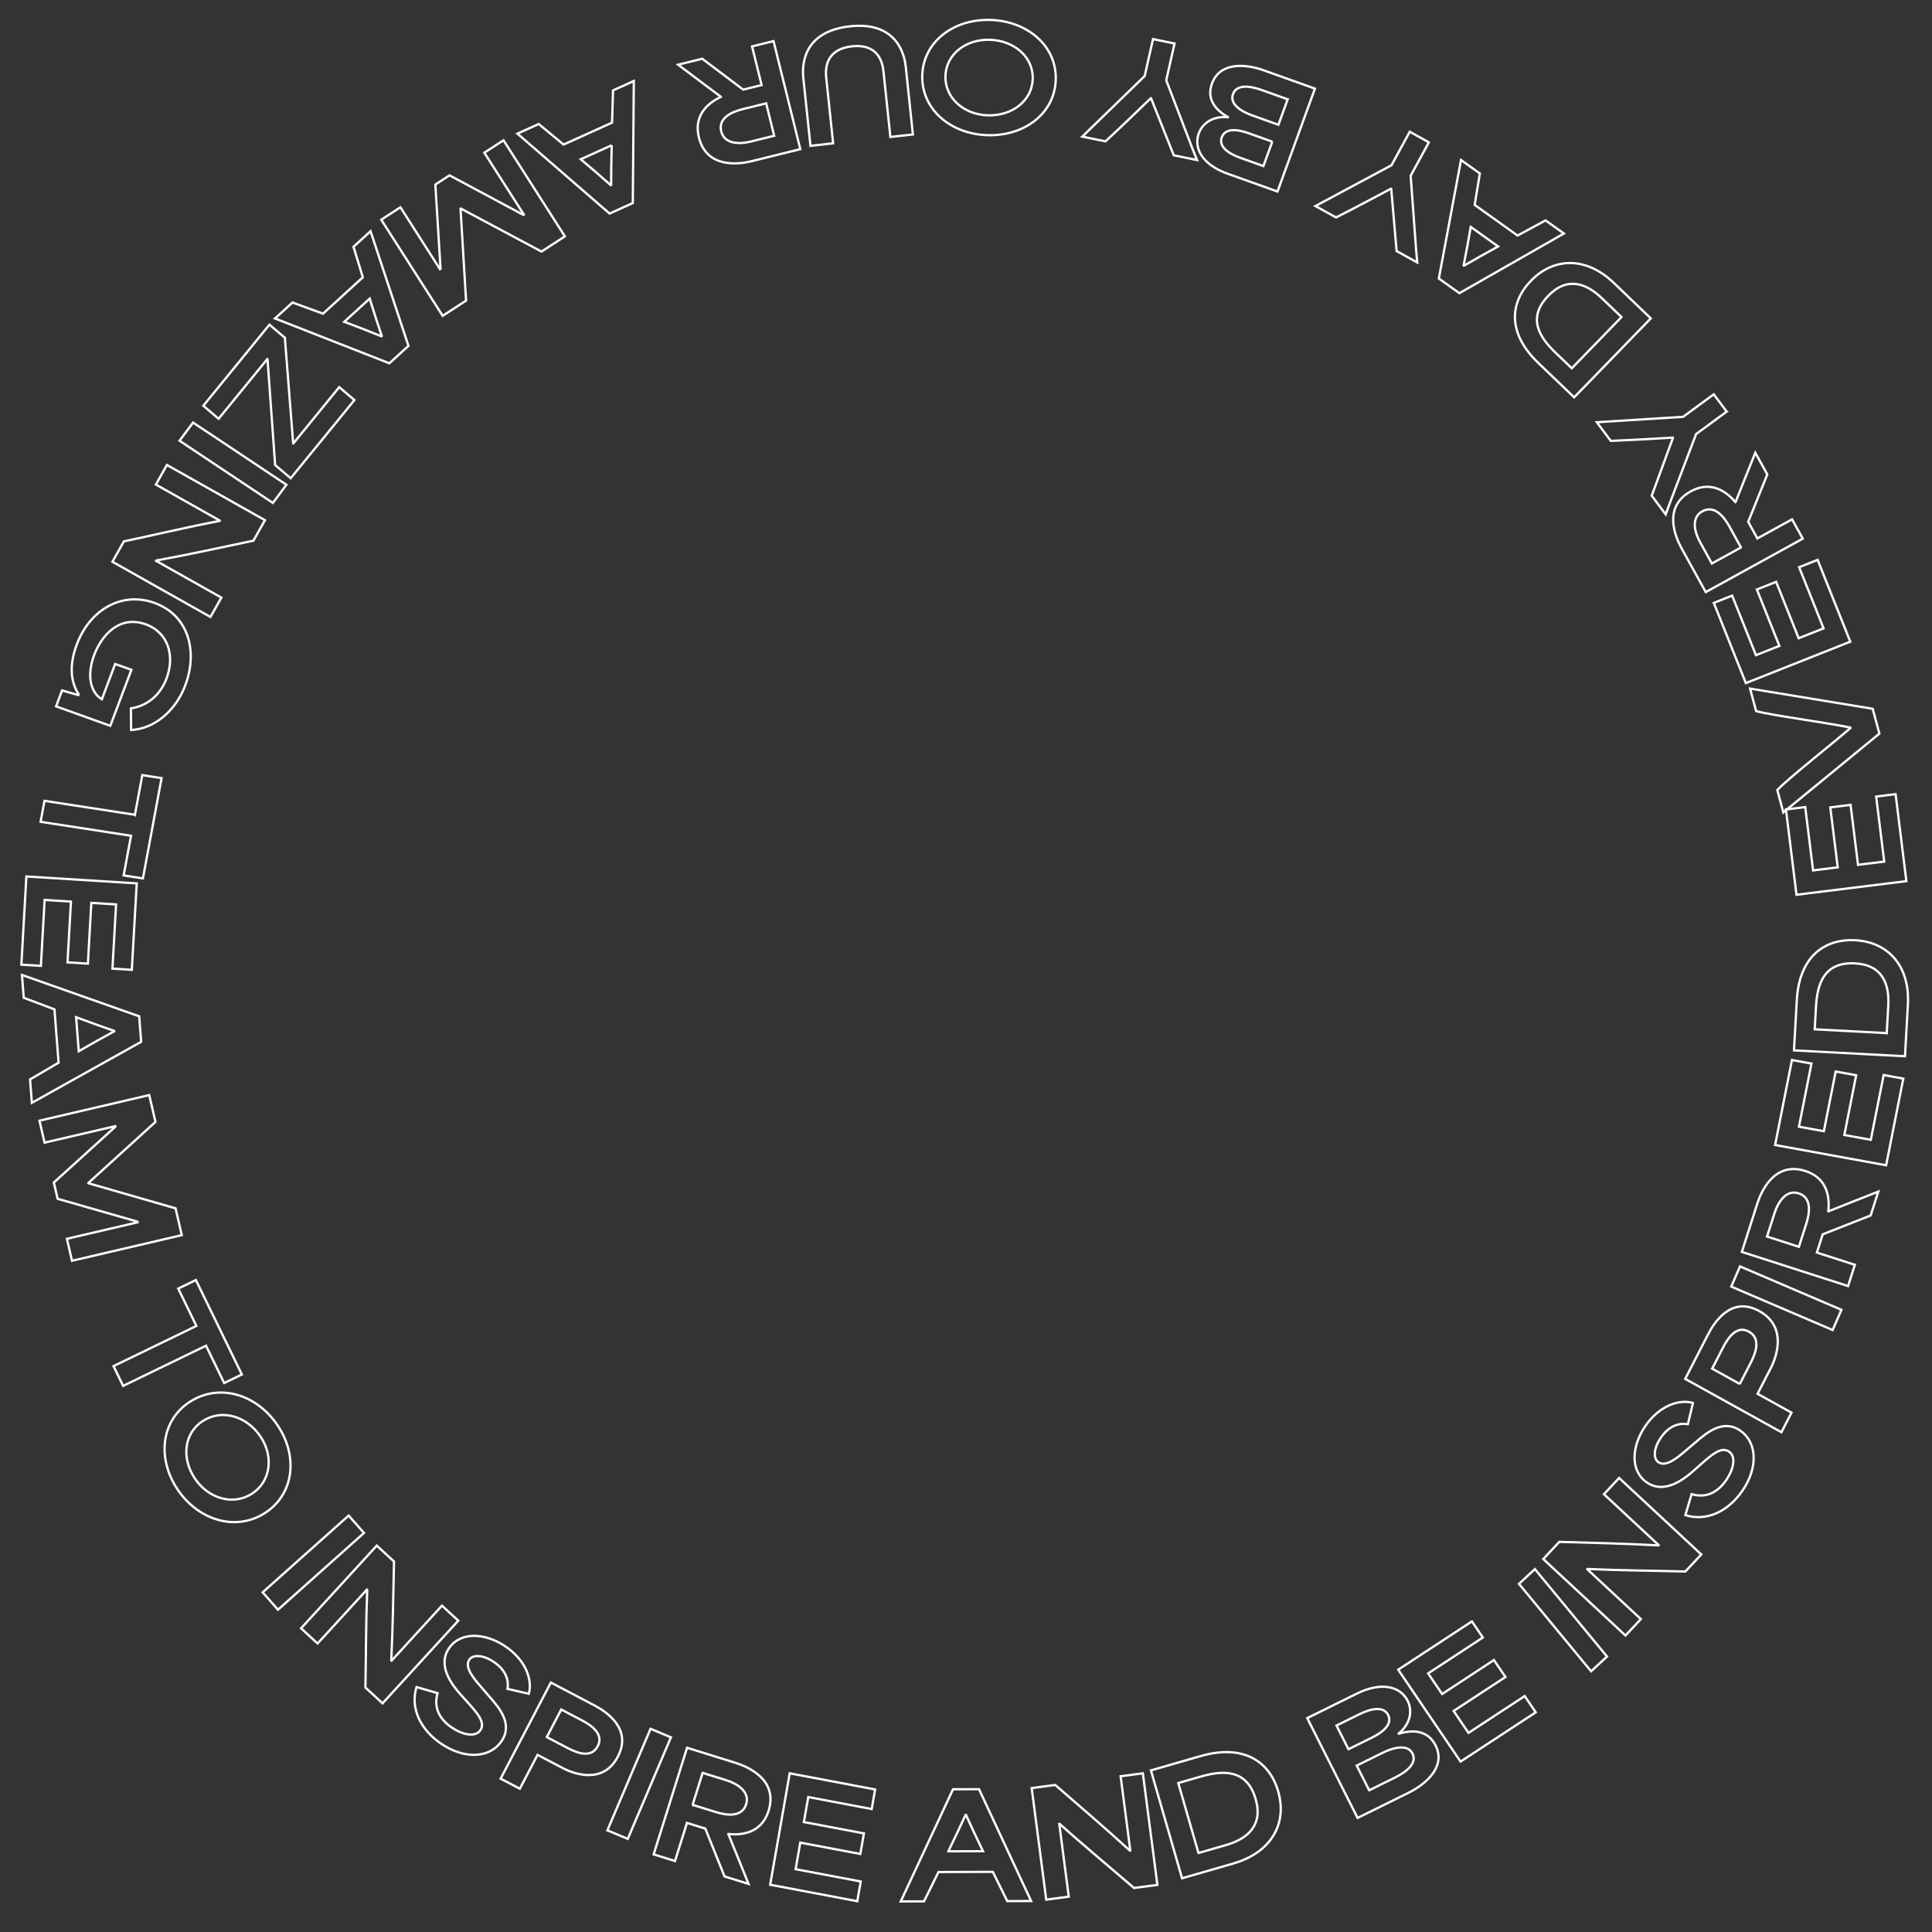 <svg height="850" viewBox="0 0 850 850" width="850" xmlns="http://www.w3.org/2000/svg"><rect x="0" y="0" width="850" height="850" fill="#333333" stroke="none"/><g fill="none" stroke="#fff" transform="matrix(.259 .966 -.966 .259 717.787 -84)"><path d="m481.025 782.57 7.63 39.791 9.492-1.835-7.63-39.791c5.979-1.156 11.958-2.311 17.937-3.467l-1.626-8.478-45.366 8.769 1.626 8.478c5.979-1.156 11.958-2.311 17.937-3.467z"/><path d="m548.351 809.203c15.546-5.308 24.59-19.942 19.995-34.402-4.614-14.521-20.278-20.72-35.824-15.412-15.428 5.267-24.708 19.778-20.035 34.483 4.673 14.705 20.554 20.557 35.864 15.33zm-2.667-8.598c-10.049 3.431-20.506-.402-23.562-10.022-3.018-9.497 3.018-19.165 13.185-22.636 10.285-3.512 20.425.973 23.345 10.164 2.979 9.375-2.86 19.043-12.968 22.494z"/><path d="m601.761 784.767 9.136-4.525-22.819-45.287-9.136 4.525z"/><path d="m621.415 772.549 8.341-5.284c-5.741-9.011-11.516-18.075-17.256-27.085l.16-.102c14.033 4.356 27.557 7.913 41.265 11.877l8.662-5.487-26.496-41.587-8.235 5.216c5.877 9.224 11.719 18.394 17.63 27.672l-.16.102c-14.048-4.497-28.596-8.602-41.692-12.429l-8.716 5.521z"/><path d="m686.426 726.173c9.527-8.253 11.634-19.093 5.864-25.866-6.057-7.109-14.757-2.744-20.027-.184l-5.637 2.712c-3.744 1.824-10.035 4.936-12.695 1.814-1.964-2.306-.348-6.627 3.797-10.217 4.335-3.755 8.891-4.529 12.939-2.693l4.514-8.501c-5.501-3.249-14.641-2.511-22.74 4.504-8.241 7.139-11.506 17.396-5.736 24.169 6.098 7.157 15.991 2.929 21.083.354l4.909-2.499c4.487-2.217 9.729-5.004 12.47-1.786 2.578 3.026-.168 8.16-4.36 11.791-4.335 3.755-9.932 5.932-16.285 2.168l-4.984 8.241c8.337 5.217 18.695 3.09 26.889-4.007z"/><path d="m708.041 704.881 6.471-7.01c-5.177-4.761-7.203-6.624-12.38-11.386 1.037-1.123 4.729-5.123 8.503-9.212 3.567-3.864 11.768-15.182 1.413-24.705-10.174-9.357-20.373-.292-24.48 4.156l-14.642 15.862zm-12.392-24.357c-4.277-3.933-7.563-6.956-10.084-9.274 1.825-1.977 3.816-4.134 7.093-7.684 3.401-3.685 8.398-7.564 12.629-3.672 4.367 4.016.939 9.172-2.545 12.946-3.235 3.505-5.268 5.707-7.093 7.684z"/><path d="m742.167 665.407 5.946-7.689-38.226-29.904-5.946 7.689z"/><path d="m757.655 648.49 5.257-8.318c-5.001-3.175-9.895-6.282-14.843-9.423 1.483-2.346 2.999-4.745 4.516-7.145l22.526-2.734 5.897-9.331c-7.736.917-15.679 1.926-23.448 2.895l-.053-.034c2.685-6.962 2.539-14.751-5.281-19.715-12.183-7.734-21.171 3.893-24.17 8.638l-11.896 18.822zm-16.608-22.199c-4.416-2.803-8.831-5.607-12.449-7.903 1.483-2.346 3.336-5.279 5.762-9.118 2.763-4.372 7.584-8.933 12.531-5.792 5.001 3.175 2.748 9.216-.083 13.695-2.393 3.786-4.01 6.345-5.762 9.118z"/><path d="m783.824 602.438 16.92-35.137-7.981-3.715c-3.587 7.448-7.173 14.896-12.649 26.268-3.586-1.669-7.171-3.338-10.757-5.007 4.134-8.585 7.885-16.375 11.664-24.221l-8.328-3.876c-3.368 6.993-6.708 13.93-11.664 24.221-3.354-1.561-6.766-3.149-10.121-4.711 5.175-10.746 8.761-18.194 12.321-25.585l-7.923-3.688-16.592 34.455z"/><path d="m805.792 548.867 2.622-9.898c-3.55-3.128-7.266-6.367-10.816-9.495 2.036-7.684 4.087-15.43 6.123-23.115 4.763-.958 9.448-1.87 14.073-2.8l2.687-10.143-53.459 9.392-2.931 11.066zm-15.87-25.937c-4.729-4.104-9.58-8.241-13.495-11.468l.049-.184c5.666-.912 11.64-2.005 17.355-3.102-1.303 4.918-2.606 9.836-3.908 14.754z"/><path d="m821.613 486.838 1.294-9.91c-10.63-1.416-21.324-2.84-31.954-4.256l.025-.191c12.378-8.046 23.812-16.218 35.679-24.268l1.344-10.291-49.064-6.534-1.277 9.783c10.882 1.449 21.701 2.89 32.646 4.348l-.025.191c-12.495 7.966-25.011 16.576-36.379 24.239l-1.352 10.355z"/><path d="m828 426.686-.434-23.428c-.324-17.459-10.835-27.596-25.522-27.316-13.358.255-24.217 8.937-23.845 28.964l.421 22.722zm-8.859-9.848c-10.383.198-21.652.413-32.034.611-.056-3.017-.135-7.253-.189-10.206-.18-9.692 1.645-20.578 15.826-20.849 12.219-.233 15.984 8.171 16.166 17.991.076 4.108.155 8.344.231 12.452z"/><path d="m822.361 345.238-4.869-24.397c-1.812-9.078-7.087-19.076-17.088-16.995-6.667 1.388-9.366 6.874-9.117 14.241l-.123.026c-2.852-6.235-8.247-8.461-12.877-7.497-7.099 1.478-11.174 9.089-8.834 20.814l4.756 23.829zm-10.42-8.074c-3.951.822-7.964 1.657-11.915 2.48-.768-3.845-1.711-8.573-2.479-12.419-1.082-5.421-.919-11.693 3.711-12.657 4.692-.976 7.097 4.629 8.204 10.177.793 3.972 1.699 8.51 2.479 12.419zm-19.817 4.124c-3.766.784-7.655 1.593-11.421 2.377-.679-3.404-1.522-7.628-2.202-11.032-1.069-5.358-.88-11.176 3.565-12.101s6.724 4.05 7.831 9.598c.705 3.53 1.548 7.754 2.227 11.158z"/><path d="m810.143 295.062-12.365-37.545-8.164 2.835c2.621 7.959 5.242 15.917 9.243 28.068-3.668 1.274-7.336 2.548-11.004 3.821-3.021-9.174-5.762-17.497-8.523-25.881l-8.519 2.959c2.461 7.473 4.902 14.884 8.523 25.881-3.431 1.192-6.922 2.404-10.353 3.595-3.781-11.482-6.402-19.441-9.003-27.339l-8.105 2.815 12.124 36.816z"/><path d="m786.647 229.309-4.445-8.447-45.367 20.688 4.445 8.447z"/><path d="m775.369 210.623-5.228-8.398c-9.071 5.68-18.195 11.394-27.266 17.075l-.101-.161c4.473-14.024 8.141-27.544 12.219-41.246l-5.429-8.721-41.864 26.217 5.161 8.29c9.285-5.815 18.517-11.596 27.856-17.445l.101.161c-4.614 14.038-8.839 28.58-12.776 41.669l5.462 8.775z"/><path d="m727.245 144.532c-8.176-9.598-18.997-11.79-25.812-6.067-7.154 6.007-2.859 14.748-.34 20.041l2.668 5.662c1.795 3.761 4.856 10.081 1.714 12.719-2.32 1.948-6.628.297-10.185-3.878-3.72-4.367-4.459-8.933-2.591-12.97l-8.463-4.582c-3.291 5.48-2.625 14.633 4.325 22.792 7.072 8.302 17.302 11.649 24.117 5.926 7.202-6.047 3.052-15.98.518-21.096l-2.46-4.932c-2.181-4.507-4.927-9.774-1.688-12.494 3.045-2.557 8.156.231 11.753 4.454 3.72 4.367 5.852 9.985 2.04 16.314l8.199 5.051c5.281-8.303 3.235-18.686-3.796-26.94z"/><path d="m706.76 121.207-7.186-6.514c-4.957 5.132-6.897 7.14-11.855 12.271-1.152-1.044-5.252-4.76-9.444-8.56-3.962-3.591-15.583-11.865-25.498-1.602-9.743 10.085-.464 20.337 4.096 24.471l16.262 14.741zm-25.249 12.183c-4.095 4.239-7.242 7.497-9.656 9.996-2.027-1.837-4.238-3.842-7.877-7.141-3.777-3.424-7.743-8.442-3.691-12.637 4.182-4.328 9.478-.867 13.348 2.641 3.593 3.257 5.85 5.303 7.877 7.141z"/><path d="m669.167 87.795-7.593-6.029-30.001 38.144 7.593 6.029z"/><path d="m652.25 76.242-8.261-5.315c-3.208 4.97-6.348 9.834-9.521 14.751-2.33-1.499-4.713-3.032-7.096-4.565l-2.553-22.519-9.267-5.962c.854 7.733 1.799 15.674 2.707 23.441l-.034.053c-6.928-2.736-14.703-2.65-19.72 5.121-7.815 12.107 3.72 21.175 8.433 24.207l18.694 12.027zm-22.287 16.414c-2.833 4.388-5.665 8.776-7.986 12.371-2.33-1.499-5.243-3.373-9.056-5.826-4.342-2.794-8.857-7.644-5.683-12.56 3.208-4.97 9.22-2.673 13.669.189 3.76 2.419 6.302 4.054 9.056 5.826z"/><path d="m605.258 46.304-34.87-17.168-3.761 7.937c7.391 3.639 14.783 7.279 26.068 12.835-1.69 3.566-3.379 7.132-5.069 10.698-8.52-4.195-16.25-8.001-24.036-11.835l-3.925 8.282c6.94 3.417 13.824 6.806 24.036 11.835-1.581 3.336-3.189 6.729-4.769 10.065-10.664-5.251-18.056-8.89-25.391-12.501l-3.734 7.879 34.193 16.835z"/><path d="m561.085 25.875-21.642-7.124c-16.128-5.309-28.839 1.264-33.343 15.093-4.097 12.577.352 25.524 18.851 31.614l20.99 6.909zm-11.91 5.121c-3.184 9.775-6.64 20.385-9.824 30.16-2.787-.917-6.7-2.206-9.428-3.103-8.953-2.947-18.353-8.153-14.004-21.505 3.747-11.504 12.681-12.325 21.753-9.339 3.795 1.249 7.708 2.537 11.503 3.786z"/><path d="m486.838 5.337-38.184-5.337-1.191 8.534c8.094 1.131 16.188 2.262 28.546 3.989-.535 3.834-1.07 7.668-1.605 11.502-9.33-1.304-17.795-2.487-26.321-3.679l-1.242 8.905c7.6 1.062 15.138 2.116 26.321 3.679-.5 3.587-1.009 7.235-1.51 10.822-11.678-1.632-19.772-2.763-27.804-3.886l-1.182 8.472 37.443 5.233z"/><path d="m421.08 0-11.316.005-22.549 49.807 10.253-.004c3.624-6.194 12.68-28.096 17.74-38.186l.188-0c4.88 10.085 14.266 32.044 18.02 38.171l10.19-.004z"/><path d="m378.698 1.88-38.475 4.564 1.008 8.686c8.156-.967 16.312-1.935 28.763-3.412.453 3.903.906 7.805 1.359 11.708-9.401 1.115-17.93 2.127-26.522 3.146l1.052 9.064c7.658-.908 15.253-1.809 26.522-3.146.424 3.651.855 7.364 1.278 11.015-11.767 1.396-19.923 2.363-28.016 3.323l1.001 8.623 37.728-4.475z"/><path d="m329.519 10.338-9.438 2.335c1.403 5.702 2.776 11.282 4.165 16.923-2.662.658-5.385 1.332-8.107 2.005l-17.959-13.511-10.588 2.619c6.152 4.656 12.516 9.388 18.728 14.028l.015.061c-6.675 3.131-11.892 8.797-9.697 17.713 3.418 13.89 17.783 11.753 23.168 10.421l21.357-5.283zm-3.303 27.264c1.239 5.034 2.478 10.069 3.493 14.193-2.662.658-5.99 1.482-10.346 2.559-4.961 1.227-11.52 1.177-12.909-4.464-1.403-5.702 4.334-8.472 9.416-9.729 4.296-1.063 7.2-1.781 10.346-2.559z"/><path d="m266.857 28.195-8.825 3.523c2.034 5.221 4.046 10.384 6.08 15.605-2.554 12.482-4.981 24.78-7.534 37.262l9.513-3.798c3.027-13.476 3.839-18.023 5.676-26.734l.115-.046c7.377 5.166 14.798 10.448 22.175 15.615l9.513-3.798c-2.771-1.843-21.284-15.367-30.655-22.083-2.034-5.221-4.046-10.384-6.057-15.547z"/><path d="m218.603 49.812-19.312 11.694c-14.391 8.715-17.724 22.558-10.343 34.92 6.713 11.243 19.233 16.285 35.74 6.288l18.73-11.342zm-3.895 12.298c5.218 8.738 10.881 18.223 16.098 26.961-2.487 1.506-5.979 3.62-8.413 5.094-7.989 4.838-17.949 8.548-25.076-3.388-6.14-10.284-.97-17.55 7.125-22.452 3.386-2.051 6.878-4.165 10.264-6.216z"/><path d="m172.645 77.067-7.666 6.31c1.06 4.477 2.19 9.136 3.25 13.614-5.952 4.899-11.951 9.838-17.903 14.737-4.329-1.946-8.57-3.884-12.773-5.775l-7.856 6.467 47.82 22.916 8.57-7.055zm-1.998 29.432c1.448 5.915 2.974 11.924 4.27 16.687l-.143.118c-5.021-2.494-10.39-5.021-15.554-7.398 3.809-3.136 7.618-6.271 11.427-9.407z"/><path d="m118.521 124.059-6.68 6.912c4.069 3.876 8.093 7.709 12.162 11.585 2.873 12.391 5.785 24.562 8.658 36.954l7.201-7.451c-2.851-13.492-4.008-17.955-5.961-26.626l.087-.09c8.984 1.575 18.059 3.237 27.043 4.812l7.201-7.451c-3.334-.503-26.116-4.963-37.593-7.103-4.069-3.876-8.093-7.709-12.117-11.542z"/><path d="m82.714 166.352-13.621 19.704c-5.068 7.332-8.436 17.742-.24 23.48 5.464 3.825 11.089 2.096 16.028-2.984l.101.071c-2.396 6.18-.295 11.504 3.5 14.161 5.819 4.073 13.846 1.91 20.393-7.56l13.305-19.245zm1.441 12.795c3.238 2.267 6.527 4.569 9.765 6.836-2.147 3.106-4.787 6.924-6.934 10.03-3.027 4.379-7.484 8.436-11.279 5.78-3.845-2.692-1.584-8.135 1.514-12.615 2.217-3.208 4.752-6.873 6.934-10.03zm16.241 11.369c3.086 2.161 6.274 4.392 9.36 6.552-1.901 2.749-4.259 6.161-6.16 8.91-2.992 4.328-7.152 8.064-10.795 5.514s-1.733-7.484 1.364-11.965c1.971-2.851 4.329-6.262 6.23-9.012z"/><path d="m47.555 220.863-4.322 8.651c4.929 2.591 9.804 5.153 14.734 7.744 6.222 11.214 12.42 22.202 18.642 33.417l4.659-9.325c-6.515-12.29-8.871-16.294-13.171-24.158l.056-.112c8.901-1.067 17.911-2.077 26.812-3.144l4.659-9.325c-3.28.475-25.982 2.729-37.389 3.968-4.929-2.591-9.804-5.153-14.679-7.715z"/><path d="m16.618 296.233c-4.789 15.635 1.552 31.143 15.636 35.424 14.145 4.299 28.096-5.043 32.885-20.678 4.752-15.516-1.354-31.148-15.678-35.501-14.324-4.353-28.128 5.358-32.844 20.756zm8.337 2.599c3.095-10.106 12.168-16.512 21.538-13.664 9.251 2.811 13.404 13.106 10.272 23.331-3.168 10.344-12.573 16.129-21.525 13.408-9.131-2.775-13.399-12.91-10.285-23.075z"/><path d="m3.269 356.842c-2.858 18.753 8.548 24.4 16.72 25.693l29.571 4.68 1.512-9.917-28.822-4.561c-7.05-1.116-11.613-5.549-10.256-14.449 1.356-8.9 7.024-11.714 14.074-10.598l28.822 4.561 1.502-9.853-29.571-4.68c-8.484-1.343-20.79 1.007-23.551 19.124z"/><path d="m.844 390.974-.19 9.732c5.901.114 11.677.225 17.515.338-.054 2.745-.108 5.552-.163 8.36l-17.793 13.886-.213 10.917c6.122-4.75 12.373-9.684 18.496-14.497l.063.001c1.303 7.264 5.446 13.772 14.675 13.95 14.376.277 16.04-14.17 16.148-19.722l.43-22.022zm25.612 10.229c5.211.1 10.421.201 14.69.283-.054 2.745-.121 6.176-.208 10.668-.1 5.116-1.856 11.447-7.695 11.335-5.901-.114-7.098-6.378-6.996-11.618.086-4.429.145-7.424.208-10.668z"/><path d="m1.88 454.883 1.626 9.898c4.466 1.354 9.126 2.74 13.592 4.094 1.263 7.684 2.535 15.43 3.798 23.115-3.912 2.785-7.773 5.498-11.572 8.201l1.667 10.143 44.46-30.046-1.818-11.066zm24.786 16.722c5.923 1.747 11.97 3.475 16.806 4.768l.03.184c-4.745 3.11-9.697 6.507-14.412 9.801-.808-4.918-1.616-9.836-2.424-14.754z"/><path d="m12.218 517.02 3.109 9.559c10.241-3.242 20.543-6.504 30.784-9.747l.079.242c-8.329 8.91-16.885 17.958-25.214 26.868l2.303 7.078c12.029 2.464 24.324 4.91 36.353 7.374l.098.302c-10.241 3.242-20.543 6.504-30.784 9.747l3.109 9.559 47.831-15.144-3.798-11.676c-13.188-2.698-26.518-5.417-39.705-8.115l-.039-.121c9.134-9.765 18.37-19.629 27.503-29.395l-3.798-11.676z"/><path d="m35.714 583.853 4.675 9.021c4.614-.149 9.421-.331 14.035-.48 3.63 7.004 7.289 14.064 10.918 21.068-2.778 3.963-5.53 7.839-8.227 11.686l4.791 9.245 32.078-43.485-5.227-10.086zm28.542 8.057c6.105-.245 12.319-.549 17.26-.876l.087.168c-3.454 4.548-7.011 9.44-10.378 14.156-2.323-4.482-4.646-8.965-6.969-13.447z"/><path d="m71.23 632.413-7.321 5.06 26.92 37.333 7.269-5.023c-6.618-9.179-13.2-18.305-19.818-27.484l.105-.073c15.213 2.93 30.606 5.89 45.819 8.819l7.374-5.096-25.953-35.992-7.216 4.987c6.209 8.611 12.456 17.274 18.665 25.886l-.105.073c-15.191-2.79-30.42-5.632-45.738-8.489z"/><path d="m96.804 681.073 6.169 7.83 37.064-32.583-6.169-7.83z"/><path d="m111.841 697.013 7.074 6.926c7.504-7.662 15.052-15.37 22.556-23.032l.136.133c-1.057 14.684-1.448 28.688-2.196 42.965l7.346 7.192 34.632-35.364-6.983-6.837c-7.681 7.844-15.318 15.642-23.044 23.531l-.136-.133c1.191-14.73 1.885-29.86 2.639-43.508l-7.391-7.236z"/><path d="m177.847 755.753c7.655 5.493 14.986 6.969 21.359 4.902l.304.218c-1.279 2.17-2.559 4.341-3.818 6.371l6.084 4.365 14.459-20.817-21.395-15.35-4.331 6.235c4.157 2.983 9.329 6.693 13.486 9.676-4.521 4.322-12.317 3.516-19.77-1.831-7.351-5.274-14.151-15.171-7.1-25.322 6.084-8.76 16.797-8.872 25.415-2.688 6.895 4.947 9.379 11.979 8.621 18.539l9.218 2.368c2.097-9.69-2.74-20.882-12.829-28.12-12.928-9.276-29.385-9.425-38.547 3.767-8.482 12.212-4.796 27.904 8.841 37.689z"/><path d="m256.833 750.457-16.233 36.84 8.472 4.049 16.233-36.84c5.336 2.55 10.672 5.101 16.009 7.651l3.459-7.849-40.489-19.352-3.459 7.849c5.336 2.55 10.672 5.101 16.009 7.651z"/><path d="m270.674 803.614 36.895 12.168 2.745-8.156c-7.821-2.579-15.642-5.159-27.582-9.097 1.233-3.665 2.466-7.329 3.699-10.994 9.015 2.973 17.194 5.671 25.432 8.388l2.864-8.511c-7.343-2.422-14.627-4.824-25.432-8.388 1.154-3.428 2.327-6.915 3.48-10.343 11.283 3.721 19.104 6.301 26.865 8.86l2.725-8.097-36.178-11.932z"/><path d="m312.027 816.699 9.898 1.849c2.778-3.85 5.651-7.878 8.43-11.729 7.684 1.436 15.43 2.883 23.115 4.319 1.318 4.746 2.586 9.418 3.865 14.026l10.143 1.895-13.467-53.383-11.066-2.068zm24.118-18.188c3.639-5.124 7.3-10.374 10.146-14.603l.184.034c1.346 5.664 2.893 11.627 4.424 17.326-4.918-.919-9.836-1.838-14.754-2.757z"/><path d="m375.936 825.87 9.91.334c.348-10.611.699-21.286 1.047-31.897l.251.008c5.549 10.746 11.153 21.749 16.703 32.495l7.338.247c6.242-10.349 12.555-20.95 18.797-31.299l.314.011c-.348 10.611-.699 21.286-1.047 31.897l9.91.334 1.627-49.561-12.105-.408c-6.84 11.347-13.747 22.818-20.586 34.165l-.125-.004c-6.081-11.782-12.22-23.693-18.3-35.475l-12.105-.408z"/></g></svg>